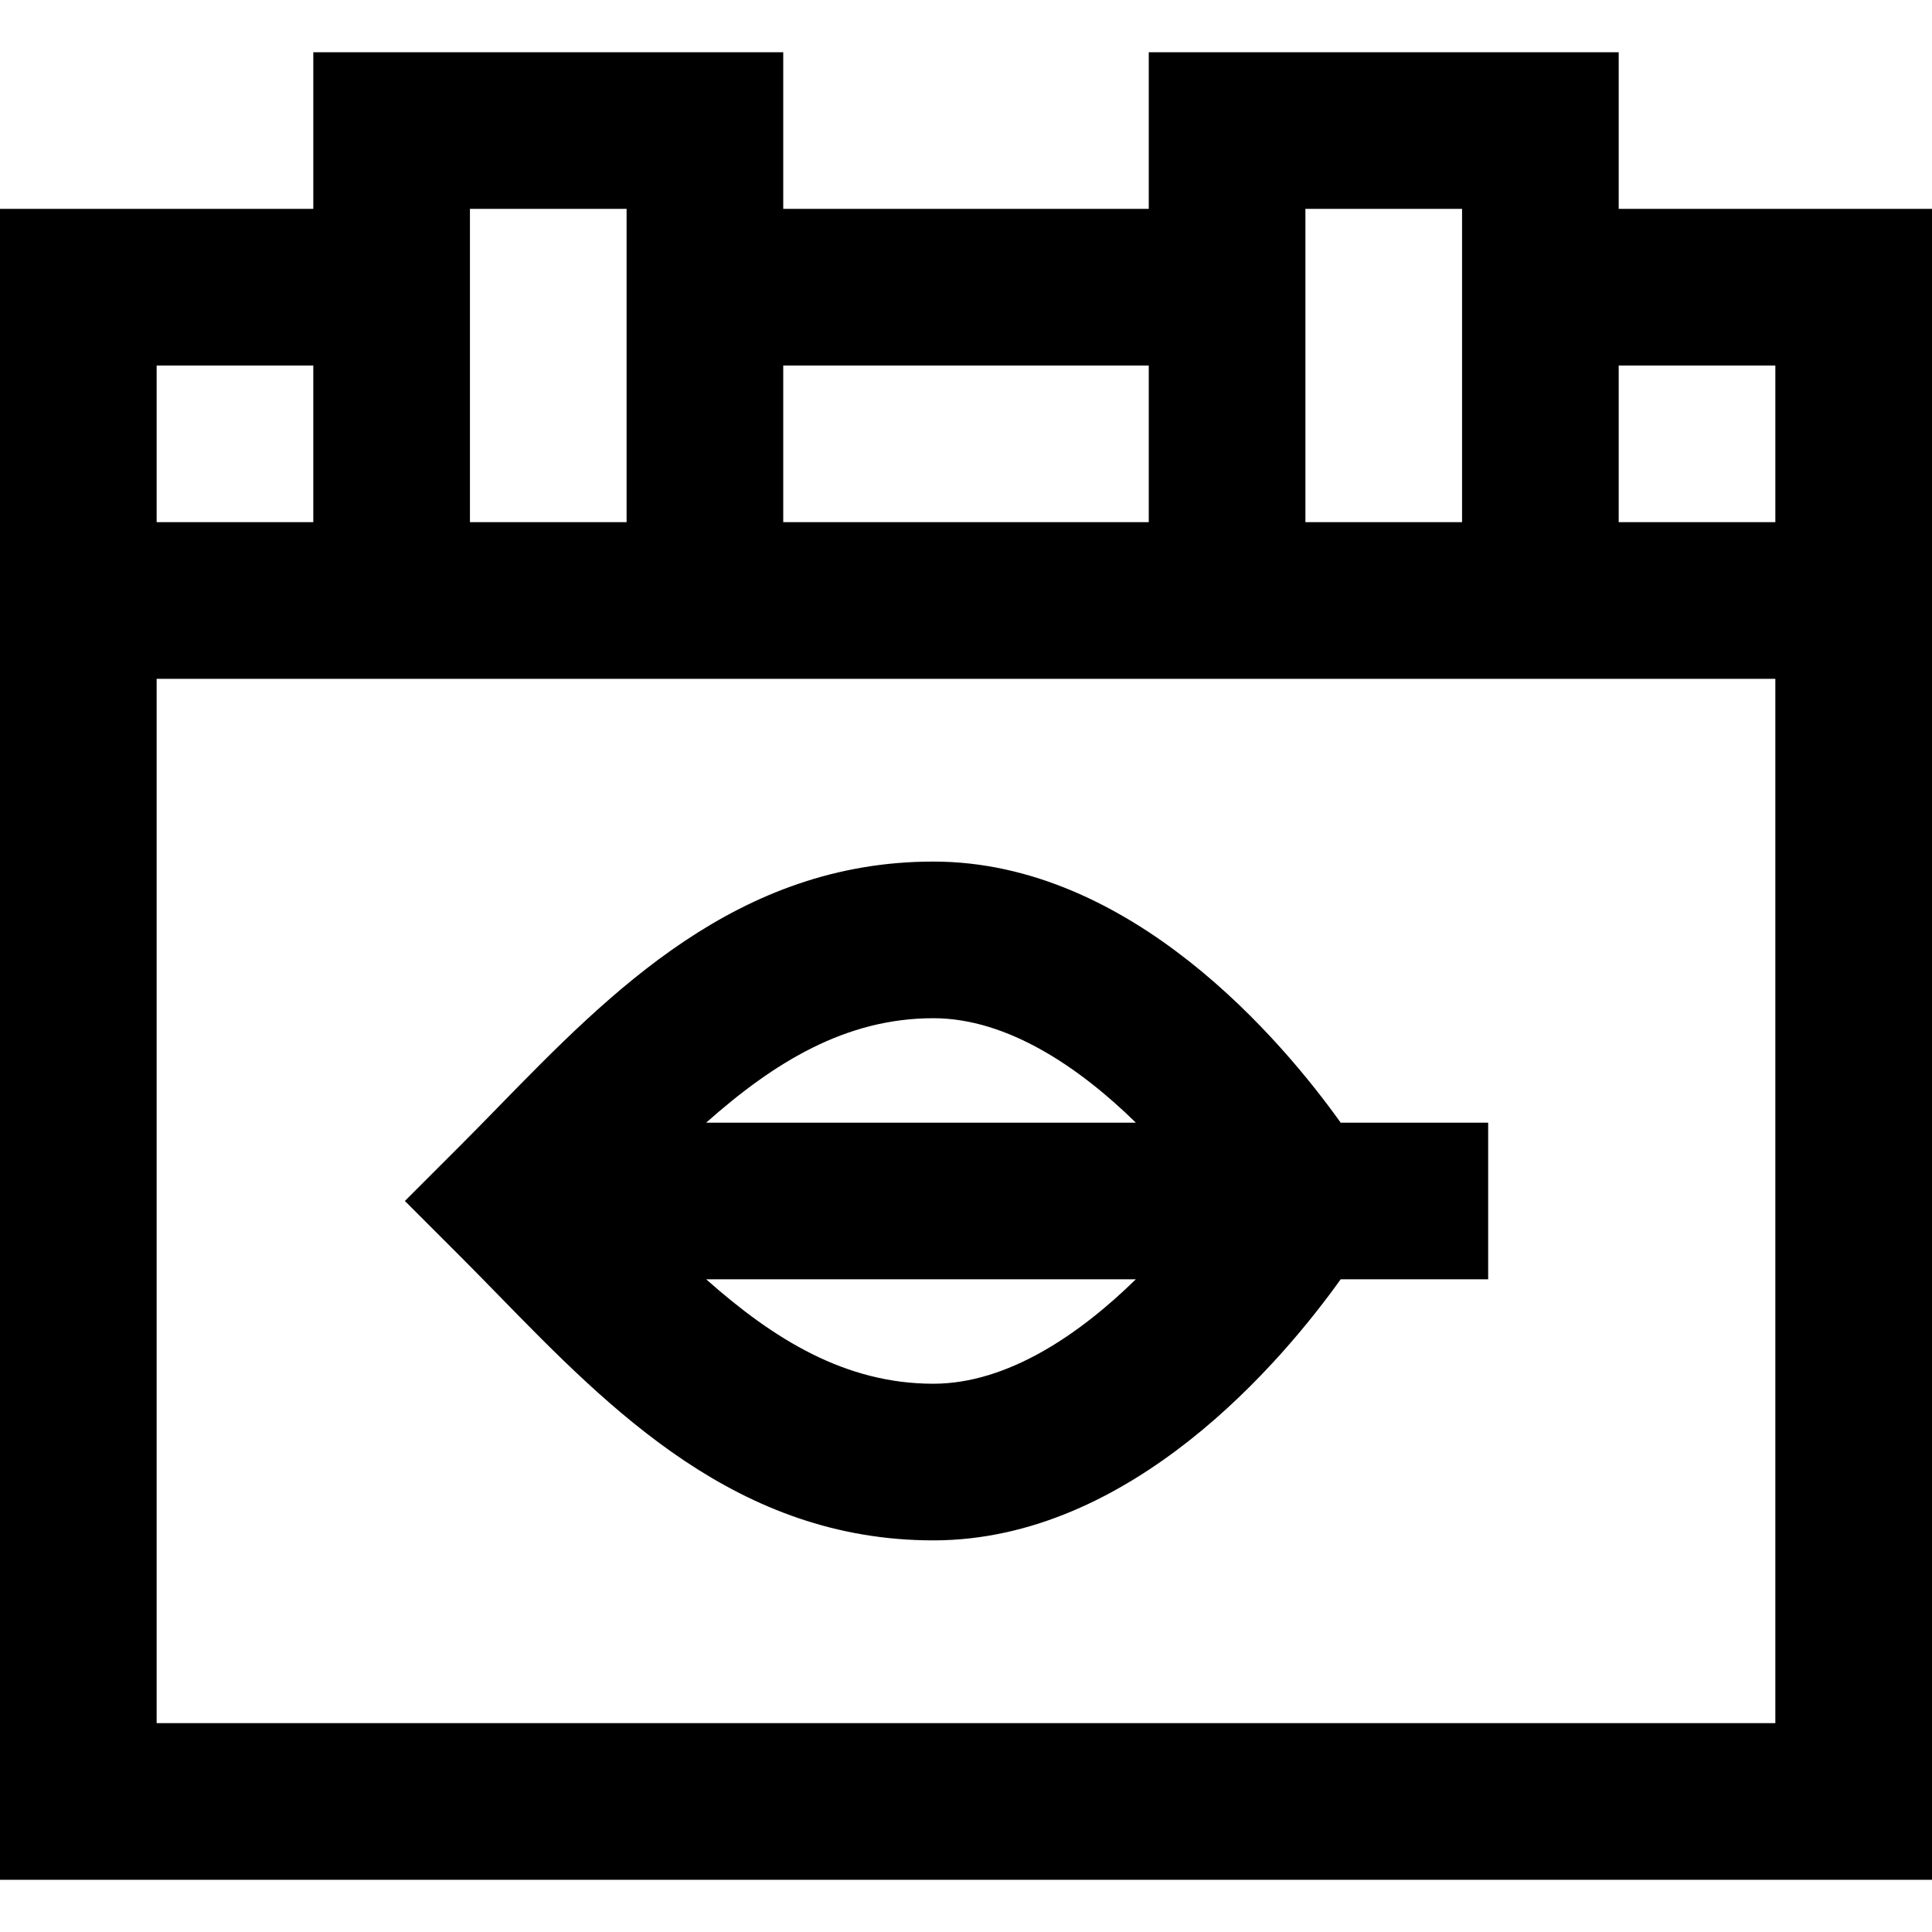 <?xml version="1.0" encoding="iso-8859-1"?>
<!-- Uploaded to: SVG Repo, www.svgrepo.com, Generator: SVG Repo Mixer Tools -->
<svg fill="#000000" height="800px" width="800px" version="1.1" id="Layer_1" xmlns="http://www.w3.org/2000/svg" xmlns:xlink="http://www.w3.org/1999/xlink" 
	 viewBox="0 0 512 512" xml:space="preserve">
<g>
	<g>
		<path d="M428.973,55.351V13.838H304.432v41.514h-96.865V13.838H83.027v41.514H0v442.811h512V55.351H428.973z M345.946,55.351
			h41.513v83.027h-41.513V55.351z M207.568,96.865h96.865v41.513h-96.865V96.865z M124.541,55.351h41.514v83.027h-41.514V55.351z
			 M41.513,96.865h41.514v41.513H41.513V96.865z M470.487,456.649H41.513V179.892h428.973V456.649z M470.487,138.378h-41.514V96.865
			h41.514V138.378z"/>
	</g>
</g>
<g>
	<g>
		<path d="M355.291,297.514c-15.309-21.42-55.35-69.189-107.939-69.189c-51.832,0-85.511,34.505-115.226,64.948
			c-3.4,3.484-6.776,6.944-10.154,10.322l-14.676,14.676l14.676,14.676c3.378,3.378,6.754,6.839,10.154,10.322
			c29.715,30.443,63.394,64.948,115.226,64.948c52.589,0,92.629-47.771,107.939-69.189h39.088v-41.513H355.291z M247.351,366.703
			c-23.295,0-42.226-11.722-60.208-27.676h113.862C286.183,353.546,267.062,366.703,247.351,366.703z M187.143,297.514
			c17.982-15.954,36.914-27.676,60.208-27.676c19.713,0,38.837,13.16,53.656,27.676H187.143z"/>
	</g>
</g>
</svg>